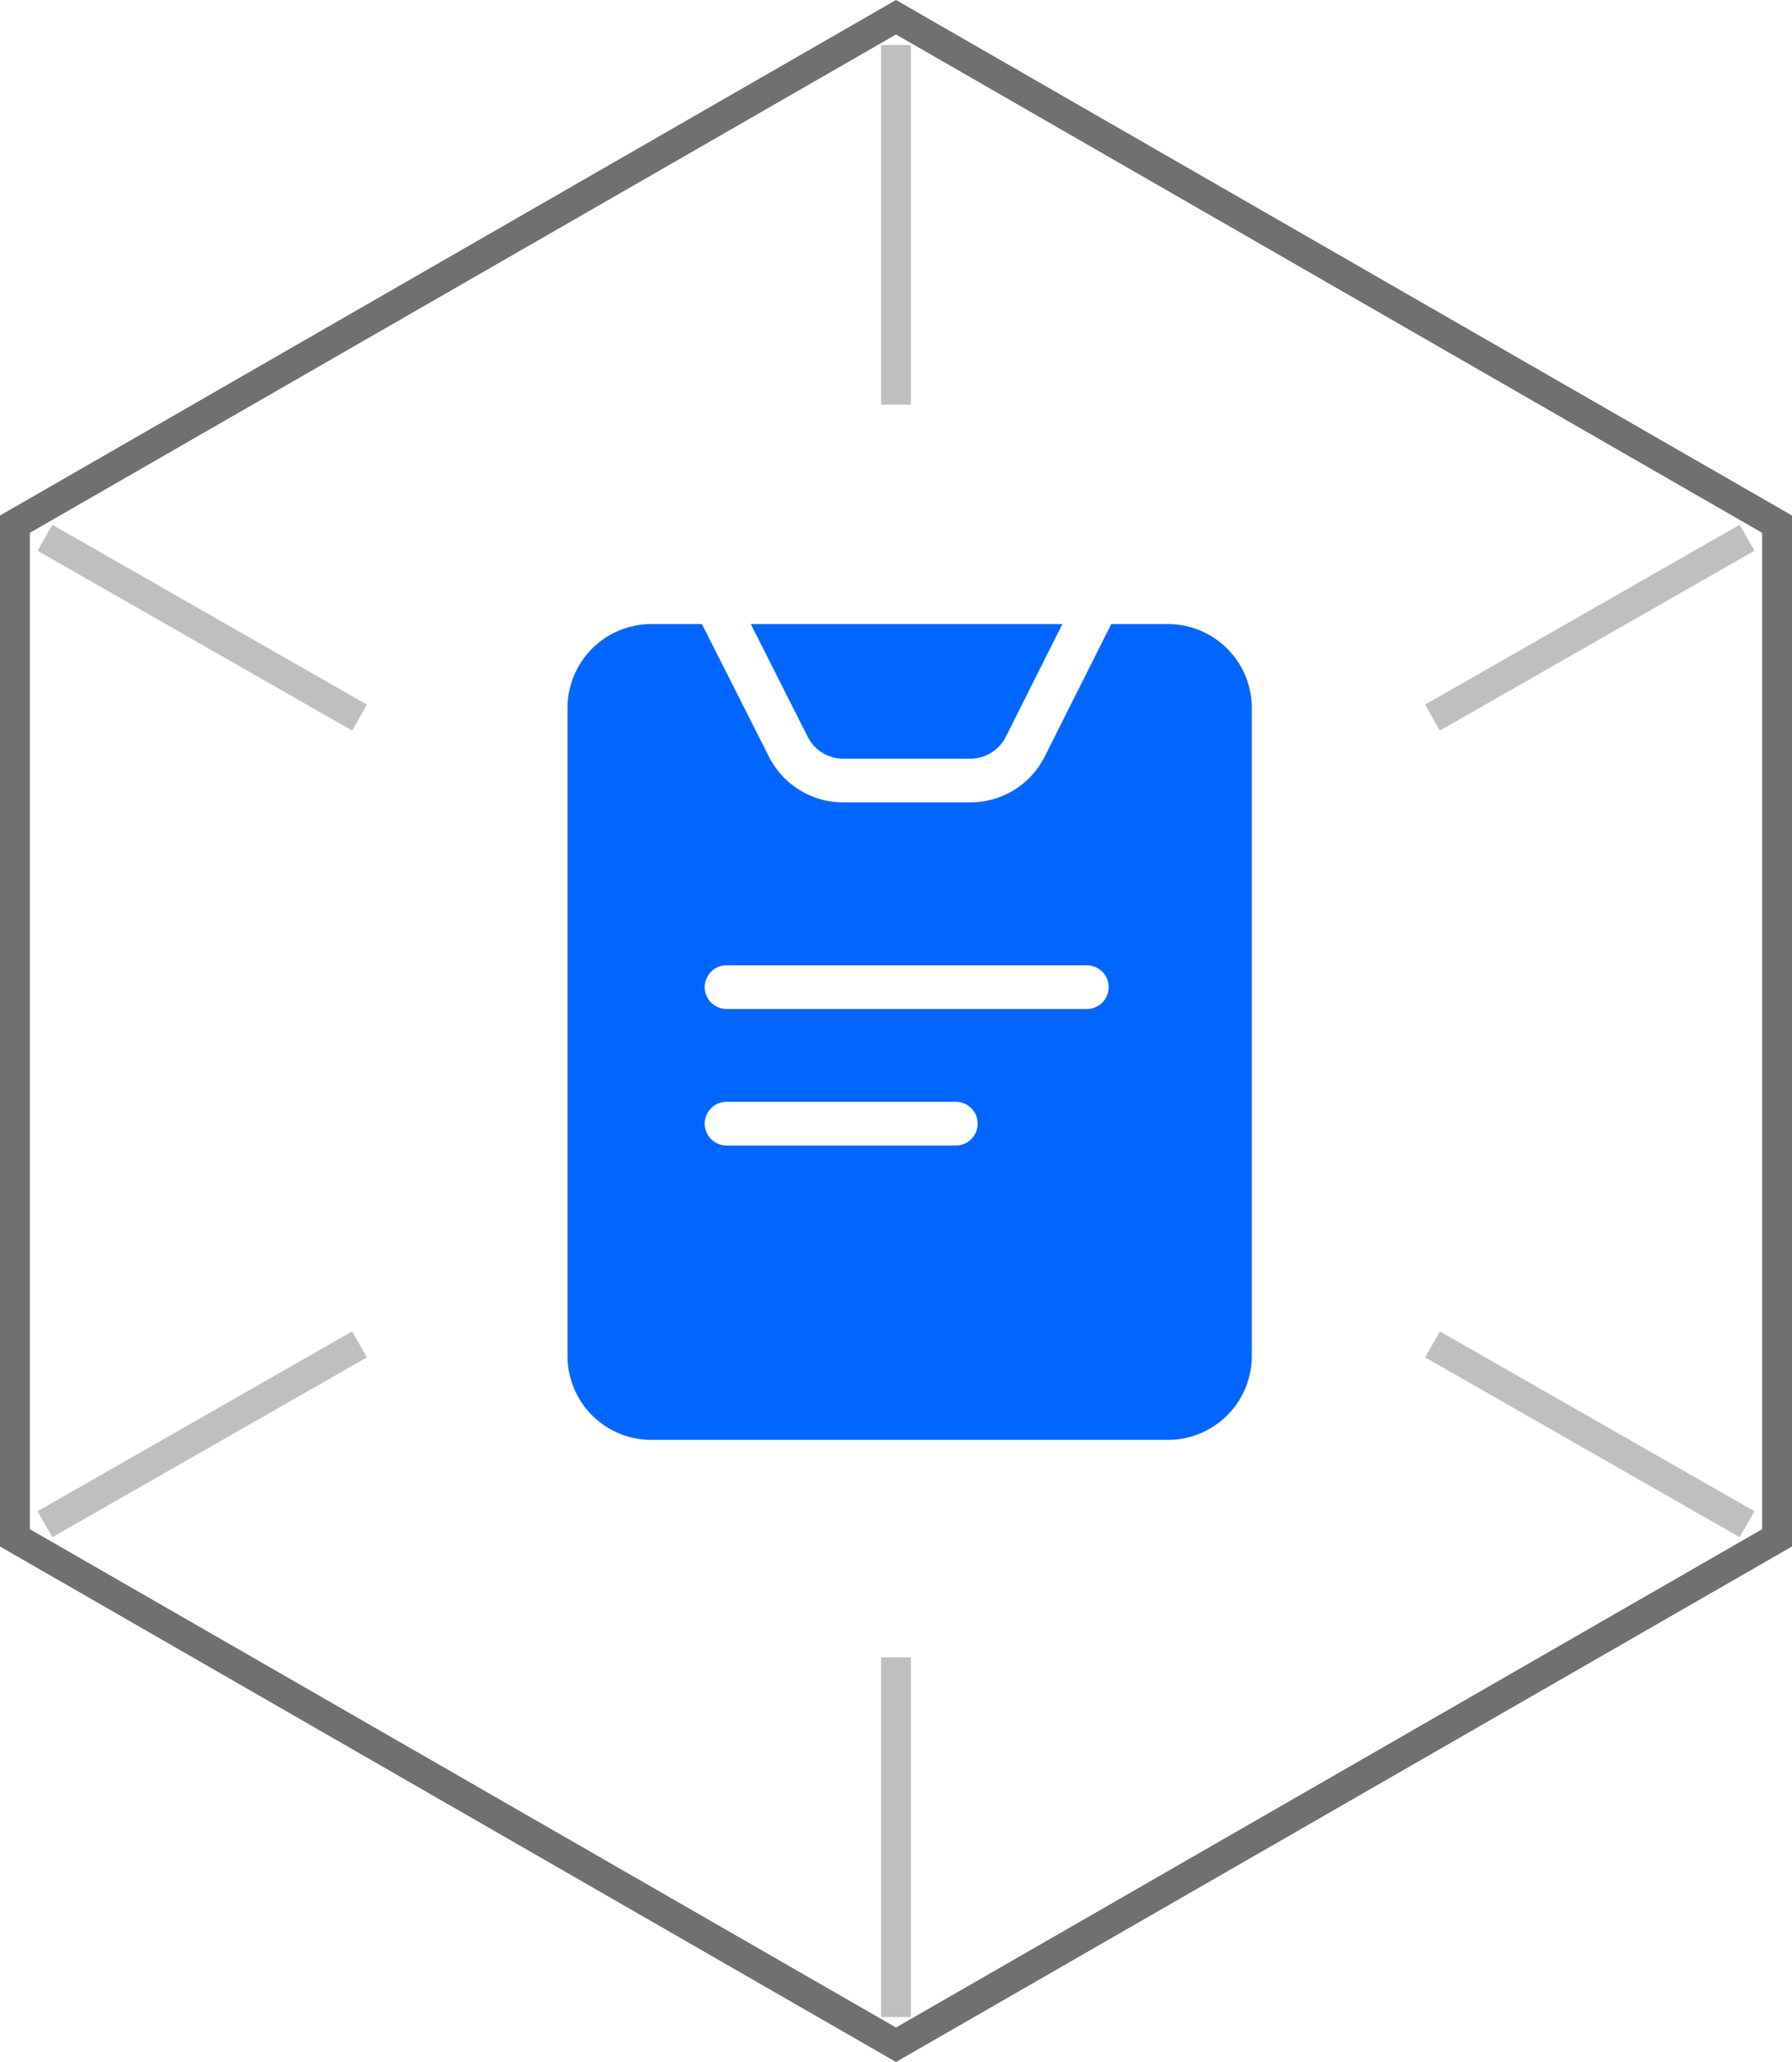 <svg xmlns="http://www.w3.org/2000/svg" width="60" height="69" viewBox="0 0 60 69">
  <g id="组_845" data-name="组 845" transform="translate(10722 -3951.764)">
    <g id="组_370" data-name="组 370" transform="translate(-10722 3951.764)">
      <line id="直线_23" data-name="直线 23" y2="12.037" transform="translate(30 1.505)" fill="none" stroke="#bfbfbf" stroke-width="1"/>
      <line id="直线_25" data-name="直线 25" y2="12.037" transform="translate(30 55.459)" fill="none" stroke="#bfbfbf" stroke-width="1"/>
      <line id="直线_24" data-name="直线 24" x1="10.532" y2="6.018" transform="translate(47.963 17.995)" fill="none" stroke="#bfbfbf" stroke-width="1"/>
      <line id="直线_26" data-name="直线 26" x1="10.532" y2="6.018" transform="translate(1.505 44.987)" fill="none" stroke="#bfbfbf" stroke-width="1"/>
      <line id="直线_27" data-name="直线 27" x2="10.532" y2="6.018" transform="translate(1.505 17.995)" fill="none" stroke="#bfbfbf" stroke-width="1"/>
      <line id="直线_28" data-name="直线 28" x2="10.532" y2="6.018" transform="translate(47.963 44.987)" fill="none" stroke="#bfbfbf" stroke-width="1"/>
      <g id="多边形_1" data-name="多边形 1" transform="translate(60) rotate(90)" fill="none">
        <path d="M51.75,0,69,30,51.75,60H17.25L0,30,17.25,0Z" stroke="none"/>
        <path d="M 17.829 1 L 1.154 30 L 17.829 59 L 51.171 59 L 67.846 30 L 51.171 1 L 17.829 1 M 17.25 0 L 51.75 0 L 69 30 L 51.75 60 L 17.25 60 L 0 30 L 17.25 0 Z" stroke="none" fill="#707070"/>
      </g>
    </g>
    <g id="组_371" data-name="组 371" transform="translate(-10785.262 3972.647)">
      <path id="路径_316" data-name="路径 316" d="M315.592,4.505h4.245a1.335,1.335,0,0,0,1.2-.74L322.927,0H312.495l1.9,3.765A1.334,1.334,0,0,0,315.592,4.505Z" transform="translate(-224.094)" fill="#06f"/>
      <path id="路径_317" data-name="路径 317" d="M102.375,0h-1.906L98.247,4.423a2.789,2.789,0,0,1-2.5,1.544H91.5a2.789,2.789,0,0,1-2.5-1.544L86.764,0h-1.7a2.807,2.807,0,0,0-2.8,2.8V24.5a2.807,2.807,0,0,0,2.8,2.8h17.31a2.807,2.807,0,0,0,2.8-2.8V2.8a2.807,2.807,0,0,0-2.8-2.8Zm-7.11,17.449H87.589a.731.731,0,1,1,0-1.462h7.676a.731.731,0,1,1,0,1.462Zm4.386-4.569H87.589a.731.731,0,1,1,0-1.462H99.651a.731.731,0,1,1,0,1.462Z" fill="#06f"/>
    </g>
  </g>
</svg>
